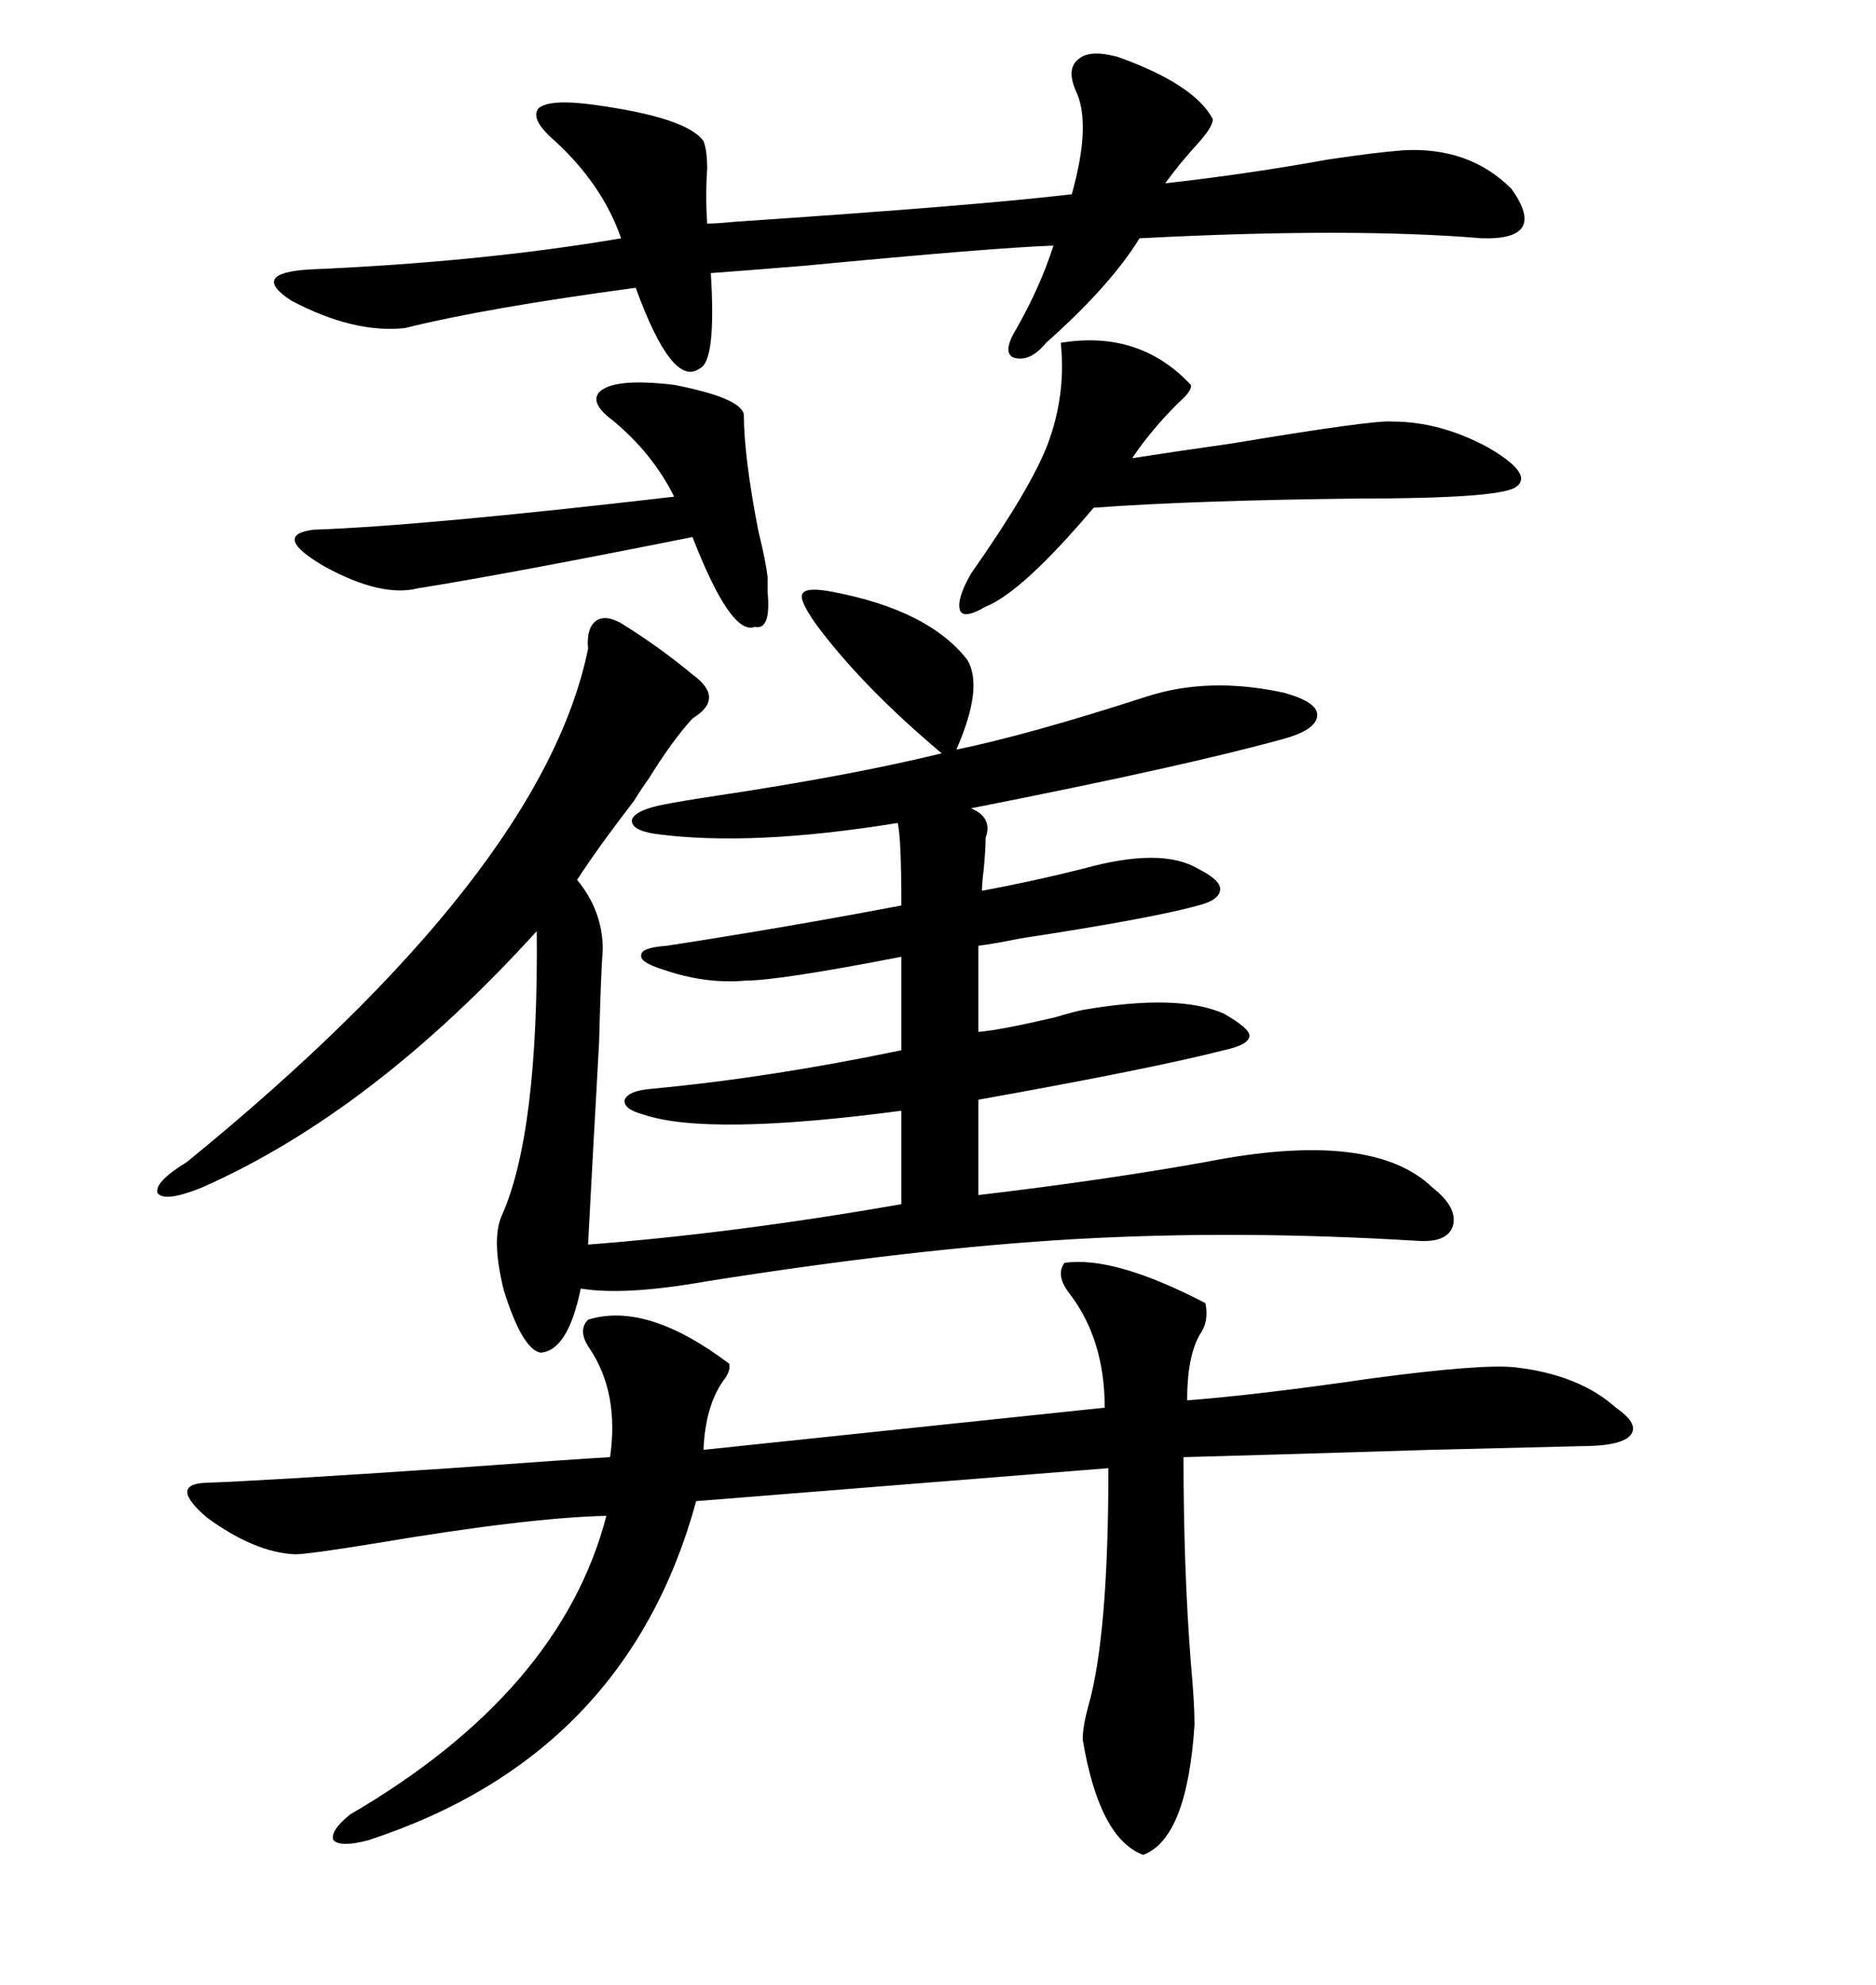 <svg xmlns="http://www.w3.org/2000/svg" xmlns:xlink="http://www.w3.org/1999/xlink" width="300" height="317.285"><path d="M154.69 105.47L154.69 105.47Q157.32 109.86 152.93 119.82L152.93 119.82Q164.36 117.48 183.40 111.33L183.40 111.33Q193.36 108.11 205.37 110.74L205.37 110.74Q210.64 112.21 210.64 114.26L210.64 114.26Q210.64 116.60 205.37 118.07L205.37 118.07Q189.55 122.46 155.27 129.20L155.27 129.20Q158.79 130.66 157.62 133.89L157.62 133.89Q157.62 135.64 157.32 138.87L157.32 138.87Q157.03 141.21 157.03 142.38L157.03 142.38Q164.94 140.92 173.14 138.87L173.14 138.87Q185.74 135.35 191.60 138.87L191.60 138.87Q195.12 140.63 195.12 142.09L195.12 142.09Q195.12 143.85 191.60 144.73L191.60 144.73Q184.28 146.78 163.18 150L163.18 150Q158.79 150.88 156.45 151.17L156.45 151.17L156.45 164.94Q159.96 164.65 168.75 162.60L168.75 162.60Q171.68 161.72 173.14 161.43L173.14 161.43Q188.38 158.79 195.70 162.01L195.70 162.01Q199.80 164.36 199.80 165.53L199.80 165.53Q199.80 166.99 195.70 167.87L195.70 167.87Q184.28 170.80 156.45 175.78L156.45 175.78L156.45 191.02Q176.37 188.67 192.77 185.74L192.77 185.74Q219.43 180.47 229.10 189.84L229.10 189.84Q233.20 193.07 232.32 196.00L232.32 196.00Q231.45 198.63 226.76 198.34L226.76 198.34Q198.05 196.58 171.97 198.05L171.97 198.05Q146.48 199.51 113.09 204.79L113.09 204.79Q99.90 207.13 92.87 205.96L92.87 205.96Q90.82 215.92 86.43 216.21L86.43 216.21Q83.50 215.63 80.57 206.25L80.57 206.25Q78.52 198.05 80.27 194.24L80.27 194.24Q86.13 181.05 85.84 148.83L85.84 148.83Q59.47 177.83 32.23 189.84L32.23 189.84Q26.37 192.19 25.20 190.72L25.20 190.72Q24.61 188.96 29.88 185.74L29.88 185.74Q86.72 139.45 94.04 103.71L94.04 103.71Q93.75 100.49 95.21 99.32L95.21 99.32Q96.68 98.14 99.32 99.61L99.32 99.61Q105.47 103.42 110.74 107.81L110.74 107.81Q116.02 111.62 110.74 114.84L110.74 114.84Q107.52 118.36 103.71 124.51L103.71 124.51Q102.83 125.68 101.37 128.03L101.37 128.03Q95.51 135.64 92.29 140.63L92.29 140.63Q96.39 145.61 96.39 151.76L96.39 151.76Q96.09 155.57 95.80 166.70L95.80 166.70Q94.63 187.50 94.04 198.93L94.04 198.93Q117.19 197.17 144.14 192.48L144.14 192.48L144.14 177.54Q113.09 181.64 102.83 178.13L102.83 178.13Q99.61 177.25 99.90 175.78L99.90 175.78Q100.49 174.32 104.30 174.02L104.30 174.02Q123.05 172.27 144.14 167.87L144.14 167.87L144.14 152.93Q124.51 156.74 119.24 156.74L119.24 156.74Q112.79 157.32 106.05 154.98L106.05 154.98Q102.25 153.81 102.54 152.64L102.54 152.64Q102.54 151.46 106.64 151.17L106.64 151.17Q125.68 148.24 144.14 144.73L144.14 144.73Q144.14 133.89 143.55 131.54L143.55 131.54Q120.12 135.35 104.88 133.30L104.88 133.30Q100.78 132.71 101.07 130.96L101.07 130.96Q101.66 129.49 106.05 128.61L106.05 128.61Q108.98 128.03 114.84 127.15L114.84 127.15Q136.23 123.93 150.59 120.41L150.59 120.41Q137.70 109.57 130.37 99.61L130.37 99.61Q127.73 95.80 128.32 94.92L128.32 94.92Q128.91 93.75 133.30 94.63L133.30 94.63Q148.54 97.56 154.69 105.47ZM170.21 201.86L170.21 201.86Q178.13 200.68 192.77 208.30L192.77 208.30Q193.36 211.23 191.89 213.28L191.89 213.28Q189.84 216.80 189.84 223.83L189.84 223.83Q201.27 222.95 219.43 220.31L219.43 220.31Q237.01 217.97 242.29 218.55L242.29 218.55Q252.54 219.73 258.40 225L258.40 225Q262.21 227.64 260.74 229.39L260.74 229.39Q259.28 231.15 252.83 231.15L252.83 231.15Q252.25 231.15 228.81 231.74L228.81 231.74Q200.39 232.62 189.26 232.91L189.26 232.91Q189.26 250.78 190.43 265.72L190.43 265.72Q191.02 272.17 191.02 275.68L191.02 275.68Q189.84 293.85 182.81 296.48L182.81 296.48Q175.78 293.85 173.14 278.03L173.14 278.03Q173.14 275.98 174.02 272.75L174.02 272.75Q177.25 261.62 177.25 234.67L177.25 234.67L111.33 239.94Q100.20 280.66 58.89 294.14L58.89 294.14Q54.49 295.31 53.32 294.14L53.32 294.14Q52.73 292.68 55.96 290.04L55.96 290.04Q89.65 270.41 96.97 242.29L96.97 242.29Q84.38 242.58 60.06 246.68L60.06 246.68Q49.22 248.44 47.17 248.44L47.17 248.44Q40.72 248.14 33.11 242.58L33.11 242.58Q26.95 237.30 32.81 237.01L32.81 237.01Q41.60 236.72 72.07 234.67L72.07 234.67Q92.29 233.20 97.56 232.91L97.56 232.91Q99.02 222.66 94.34 215.63L94.34 215.63Q92.29 212.70 94.04 210.94L94.04 210.94Q103.42 208.01 116.60 217.97L116.60 217.97Q116.89 219.14 115.72 220.61L115.72 220.61Q112.79 224.71 112.50 231.74L112.50 231.74L176.66 225Q176.66 214.16 171.09 206.84L171.09 206.84Q168.75 203.91 170.21 201.86ZM178.71 9.08L178.71 9.08Q191.02 13.48 193.95 19.04L193.95 19.04Q193.95 20.21 191.89 22.56L191.89 22.56Q188.67 26.07 186.33 29.30L186.33 29.30Q199.51 27.83 212.40 25.49L212.40 25.49Q220.31 24.32 224.41 24.02L224.41 24.02Q234.96 23.44 241.70 30.18L241.70 30.18Q247.56 38.38 237.01 38.09L237.01 38.09Q215.92 36.33 182.23 38.09L182.23 38.09Q177.54 45.70 167.29 54.79L167.29 54.79Q164.65 58.01 162.01 57.13L162.01 57.13Q160.25 56.25 162.60 52.44L162.60 52.44Q166.41 45.70 168.46 39.26L168.46 39.26Q159.38 39.55 128.61 42.48L128.61 42.48Q117.77 43.36 113.67 43.65L113.67 43.65Q114.55 57.71 111.91 58.89L111.91 58.89Q107.52 62.11 101.66 46.00L101.66 46.00Q77.64 49.22 64.75 52.44L64.75 52.44Q56.54 53.32 46.58 48.05L46.58 48.05Q39.84 43.65 49.51 43.07L49.51 43.07Q77.05 41.89 99.32 38.09L99.32 38.09Q96.39 29.59 88.77 22.56L88.77 22.56Q84.67 19.04 86.13 17.29L86.13 17.29Q87.89 15.82 94.63 16.70L94.63 16.70Q109.86 18.75 112.50 22.56L112.50 22.56Q113.09 24.02 113.09 26.95L113.09 26.95Q112.79 31.35 113.09 35.74L113.09 35.74Q114.55 35.74 117.48 35.45L117.48 35.45Q156.74 32.81 171.39 31.05L171.39 31.05Q174.61 19.63 171.97 14.36L171.97 14.36Q170.51 10.84 172.56 9.38L172.56 9.38Q174.32 7.91 178.71 9.08ZM190.43 61.52L190.43 61.52Q190.72 62.40 188.38 64.45L188.38 64.45Q183.98 68.85 181.05 73.24L181.05 73.24Q186.62 72.36 196.88 70.90L196.88 70.90Q219.73 67.09 222.66 67.38L222.66 67.38Q230.27 67.38 237.89 71.48L237.89 71.48Q245.51 75.88 242.29 77.93L242.29 77.93Q239.36 79.69 217.09 79.69L217.09 79.69Q191.02 79.98 174.90 81.15L174.90 81.15Q163.48 94.63 157.62 96.97L157.62 96.97Q154.10 99.02 153.52 97.56L153.52 97.56Q152.93 95.80 155.27 91.70L155.27 91.70Q164.94 77.93 167.58 70.90L167.58 70.90Q170.51 62.99 169.63 54.79L169.63 54.79Q182.23 52.73 190.43 61.52ZM95.80 62.70L95.80 62.70Q98.14 60.35 107.81 61.52L107.81 61.52Q118.36 63.57 118.95 66.21L118.95 66.21Q118.95 72.95 121.29 84.96L121.29 84.96Q122.46 89.65 122.75 92.29L122.75 92.29Q122.75 93.16 122.75 94.63L122.75 94.63Q123.34 100.78 120.70 100.20L120.70 100.20Q116.89 101.66 110.74 85.84L110.74 85.84Q81.45 91.70 66.80 94.04L66.80 94.04Q60.94 95.51 51.86 90.53L51.86 90.53Q43.36 85.55 50.10 84.67L50.10 84.67Q67.38 84.08 107.81 79.39L107.81 79.39Q104.30 72.36 97.85 67.09L97.85 67.09Q94.34 64.45 95.80 62.70Z"/></svg>